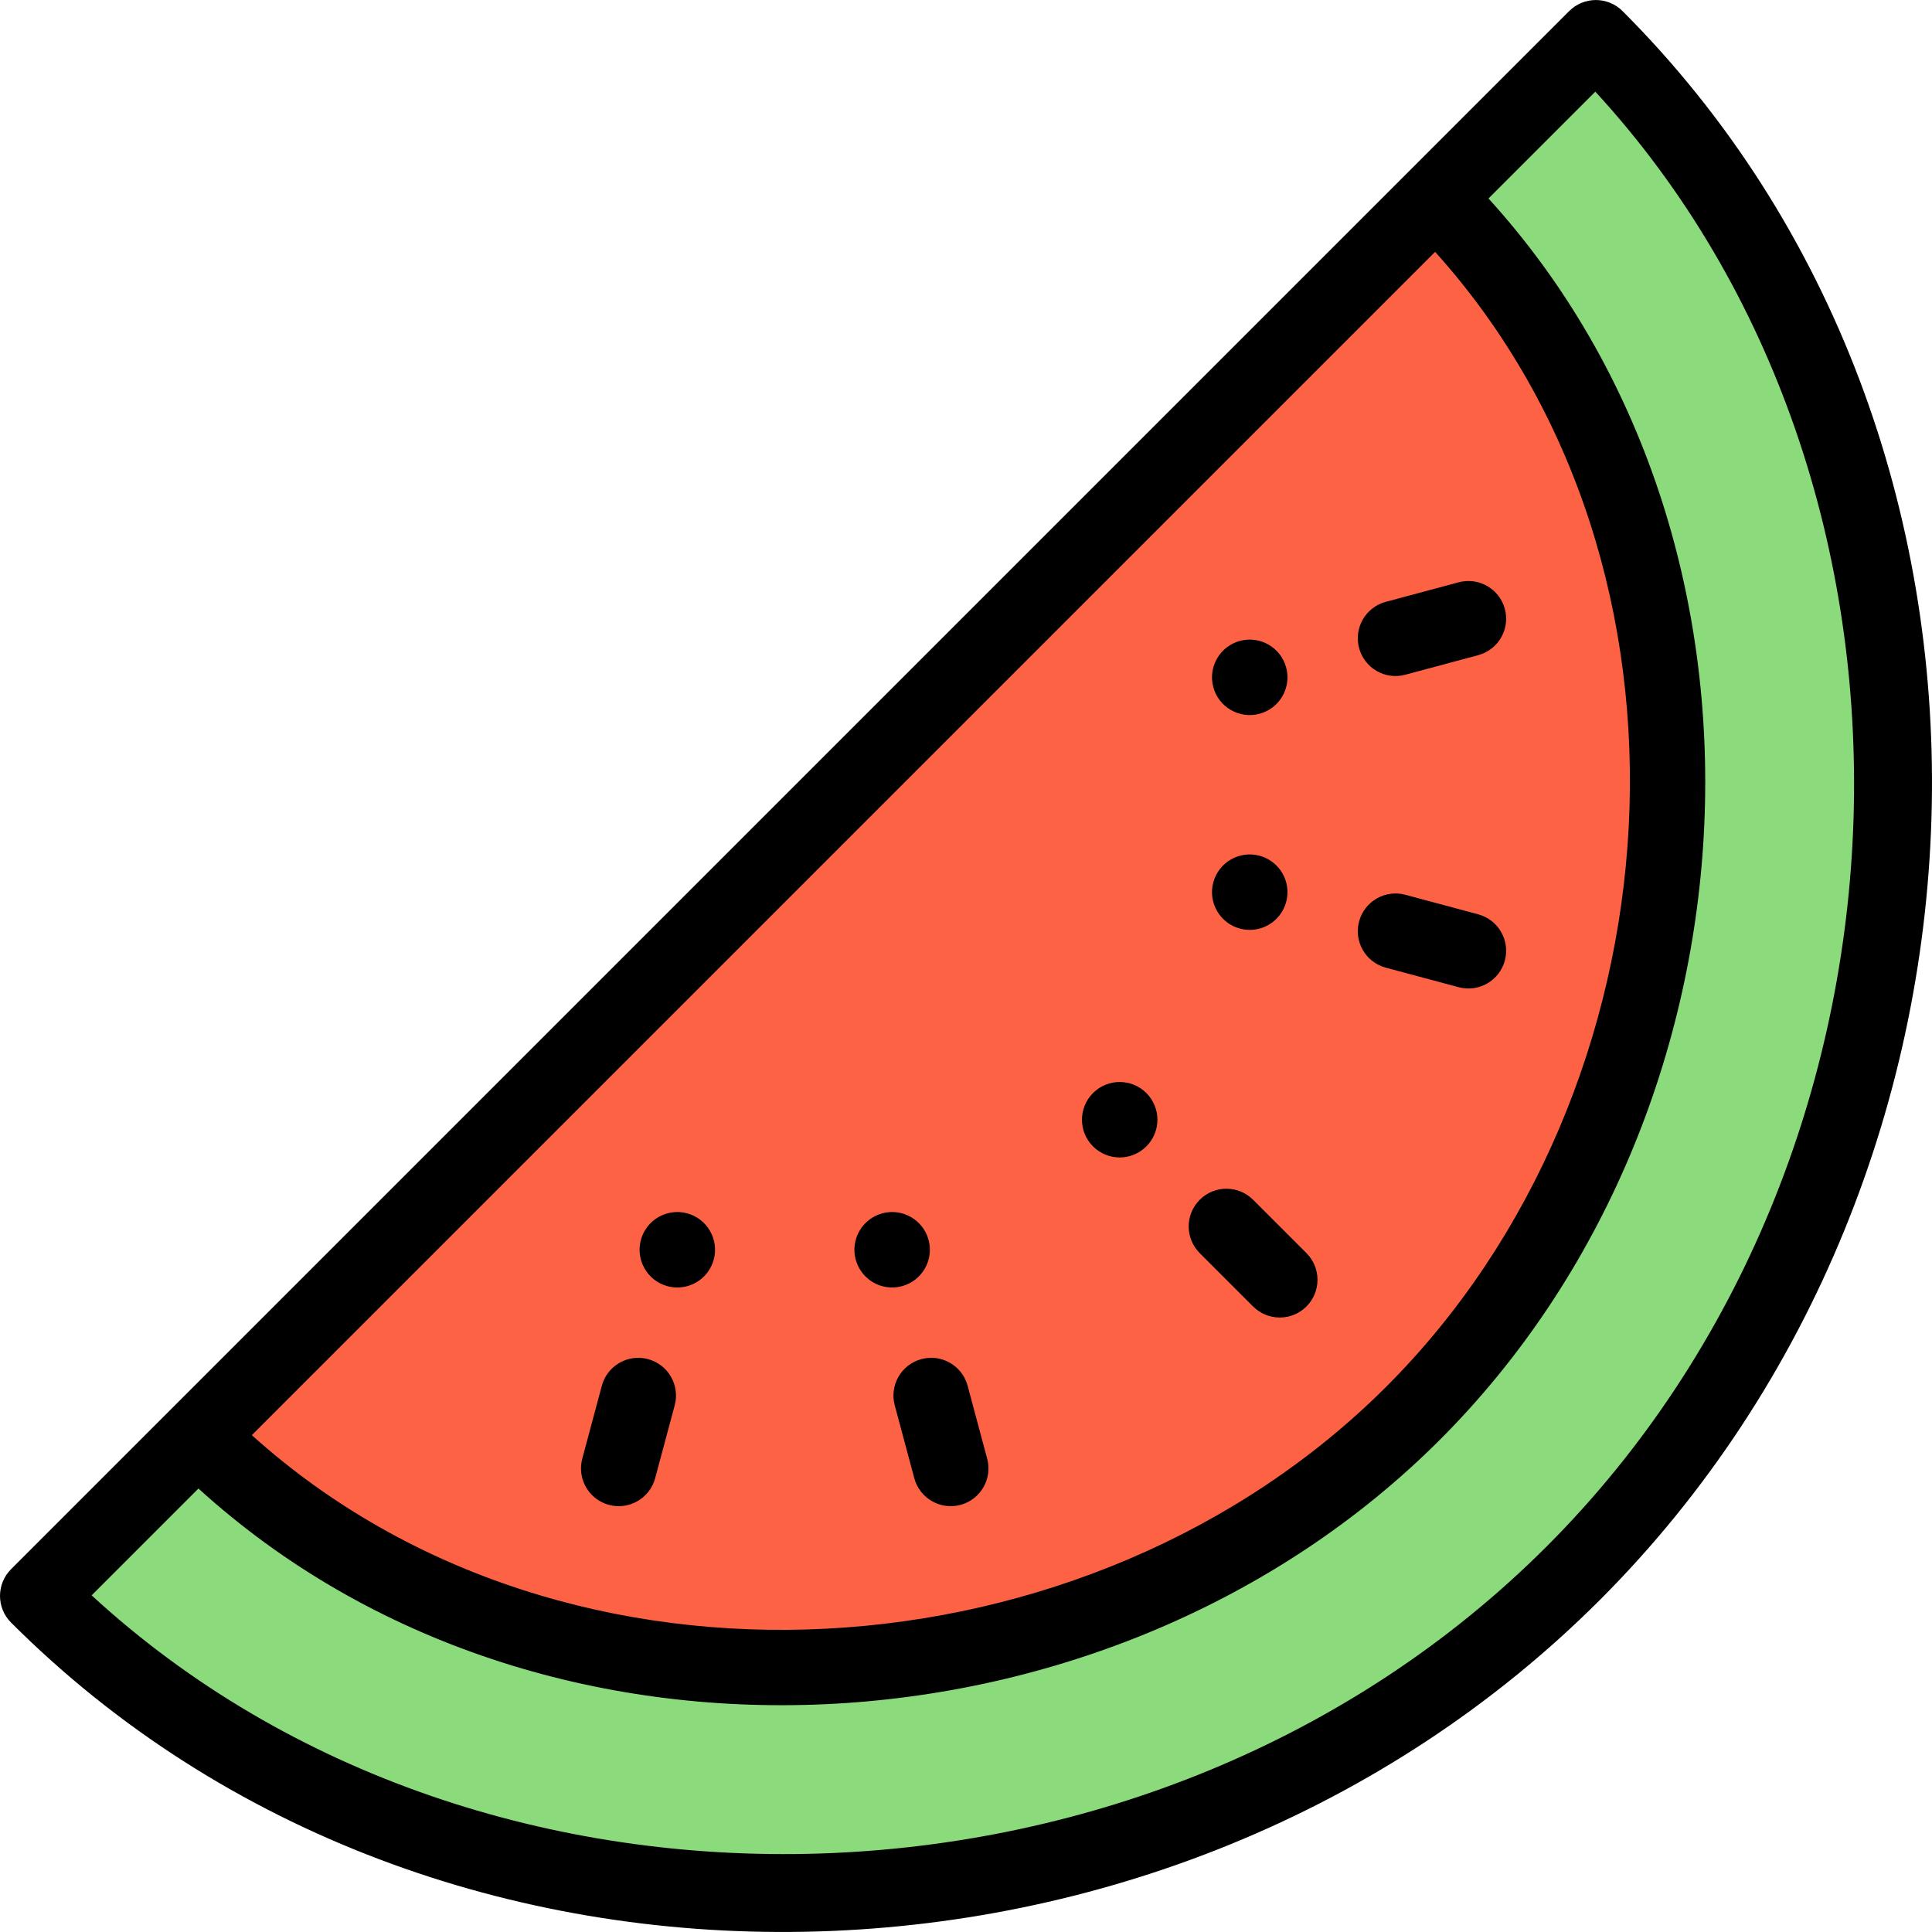 <?xml version="1.0" encoding="iso-8859-1"?>
<!-- Generator: Adobe Illustrator 19.0.0, SVG Export Plug-In . SVG Version: 6.00 Build 0)  -->
<svg version="1.1" id="Capa_1" xmlns="http://www.w3.org/2000/svg" xmlns:xlink="http://www.w3.org/1999/xlink" x="0px" y="0px"
	 viewBox="0 0 512 512" style="enable-background:new 0 0 512 512;" xml:space="preserve">
<path style="fill:#8BDB7D;" d="M422.67,10.005L9.748,422.927c109.335,109.335,297.588,103.336,406.923-5.999
	S532.005,119.339,422.67,10.005z"/>
<path style="fill:#FD6244;" d="M380.256,52.419c85.768,85.778,79.759,236.327-6.009,322.085
	c-85.758,85.768-236.307,91.777-322.085,6.009L380.256,52.419z"/>
<path d="M333.783,189.159c5.329-1.43,8.499-6.909,7.069-12.248c-1.43-5.329-6.909-8.499-12.248-7.069
	c-5.329,1.43-8.499,6.909-7.069,12.248C322.964,187.42,328.454,190.589,333.783,189.159z"/>
<path d="M328.604,246.091c5.339,1.43,10.818-1.74,12.248-7.069c1.43-5.339-1.74-10.818-7.069-12.248
	c-5.329-1.43-10.818,1.74-12.248,7.069C320.105,239.182,323.274,244.662,328.604,246.091z"/>
<path d="M303.797,303.803c3.909-3.899,3.909-10.229,0-14.138c-3.899-3.899-10.229-3.899-14.138,0
	c-3.899,3.909-3.899,10.239,0,14.138C293.568,307.713,299.898,307.713,303.797,303.803z"/>
<path d="M239.016,340.858c5.329-1.43,8.499-6.909,7.069-12.248c-1.43-5.329-6.909-8.499-12.248-7.069
	c-5.329,1.43-8.499,6.919-7.069,12.248C228.198,339.118,233.677,342.288,239.016,340.858z"/>
<path d="M176.905,340.858c5.339,1.43,10.818-1.74,12.248-7.069c1.43-5.329-1.74-10.818-7.069-12.248
	c-5.339-1.43-10.818,1.74-12.248,7.069C168.406,333.949,171.576,339.428,176.905,340.858z"/>
<path d="M429.991,2.935c-3.904-3.903-10.234-3.903-14.141,0L2.928,415.857c-3.904,3.904-3.904,10.236,0,14.14
	c113.056,113.054,307.608,107.455,421.064-5.999C537.465,310.52,543.059,116.004,429.991,2.935z M380.319,66.747
	c75.583,83.899,65.533,222.272-12.892,300.687c-78.537,78.548-216.972,88.313-300.69,12.895L380.319,66.747z M409.851,409.857
	c-103.78,103.781-281.378,108.836-385.567,12.923l28.306-28.306c91.328,83.063,242.446,73.64,328.976-12.9
	c87.234-87.222,95.394-238.275,12.901-328.976l28.307-28.307C518.687,128.478,513.63,306.077,409.851,409.857z"/>
<path d="M332.082,346.229c3.905,3.904,10.235,3.904,14.141,0c3.904-3.904,3.904-10.236,0-14.14l-14.139-14.138
	c-3.905-3.904-10.235-3.904-14.141,0c-3.904,3.904-3.904,10.236,0,14.14L332.082,346.229z"/>
<path d="M161.378,398.809c5.335,1.433,10.818-1.74,12.246-7.068l5.179-19.317c1.43-5.333-1.735-10.816-7.068-12.246
	c-5.332-1.432-10.816,1.734-12.246,7.068l-5.179,19.317C152.88,391.896,156.045,397.379,161.378,398.809z"/>
<path d="M372.417,178.81l19.317-5.179c5.333-1.43,8.498-6.913,7.068-12.246c-1.431-5.333-6.911-8.499-12.247-7.068l-19.317,5.179
	c-5.333,1.43-8.498,6.913-7.068,12.246C361.594,177.049,367.057,180.247,372.417,178.81z"/>
<path d="M237.117,372.424l5.179,19.317c1.432,5.336,6.919,8.499,12.247,7.068c5.334-1.43,8.498-6.913,7.068-12.247l-5.18-19.317
	c-1.431-5.332-6.91-8.502-12.247-7.068C238.851,361.606,235.687,367.089,237.117,372.424z"/>
<path d="M367.238,256.439l19.317,5.179c5.357,1.438,10.823-1.759,12.247-7.068c1.43-5.333-1.735-10.816-7.068-12.247l-19.317-5.179
	c-5.339-1.434-10.816,1.734-12.247,7.068C358.74,249.526,361.905,255.009,367.238,256.439z"/>
<g>
</g>
<g>
</g>
<g>
</g>
<g>
</g>
<g>
</g>
<g>
</g>
<g>
</g>
<g>
</g>
<g>
</g>
<g>
</g>
<g>
</g>
<g>
</g>
<g>
</g>
<g>
</g>
<g>
</g>
</svg>
